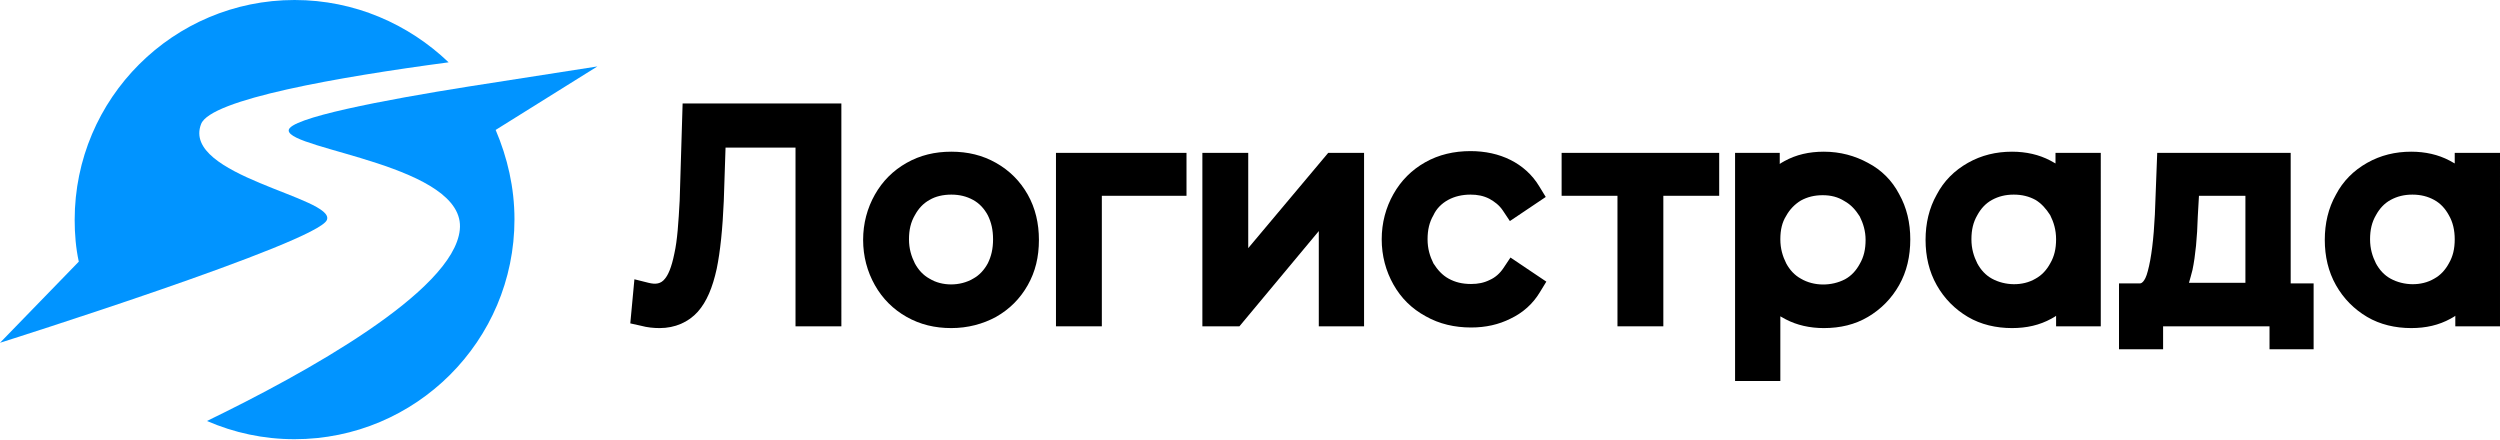 <?xml version="1.0" encoding="utf-8"?>
<!-- Generator: Adobe Illustrator 27.5.0, SVG Export Plug-In . SVG Version: 6.00 Build 0)  -->
<!DOCTYPE svg>
<svg version="1.2" baseProfile="tiny" id="Слой_3" xmlns:x="http://ns.adobe.com/Extensibility/1.0/" xmlns:i="http://ns.adobe.com/AdobeIllustrator/10.0/" xmlns:graph="http://ns.adobe.com/Graphs/1.0/"
	 xmlns="http://www.w3.org/2000/svg" xmlns:xlink="http://www.w3.org/1999/xlink" x="0px" y="0px" viewBox="0 0 425.2 74.8"
	 overflow="visible" xml:space="preserve">
<g>
	<g>
		<g>
			<path fill="#0194FF" d="M55.6,37.4c1.5-3.8-24.8-7.5-21.4-16.3c1.6-4.2,23.3-8,42.1-10.5C69.5,4.1,60.3,0,50.1,0h0
				C29.5,0,12.7,16.7,12.7,37.4v0c0,2.4,0.2,4.8,0.7,7.1L0,58.3C0,58.3,54.2,41.2,55.6,37.4z"/>
			<path fill="#0194FF" d="M79.8,14.7C79.8,14.7,79.8,14.7,79.8,14.7C65.3,17,49,20.1,49.1,22.2c0.1,3.3,30.3,5.9,29.1,16.9
				c-1.1,10.5-26.3,24.4-43,32.5c4.6,2,9.6,3.1,14.9,3.1h0c20.6,0,37.4-16.7,37.4-37.4v0c0-5.4-1.2-10.5-3.2-15.2l17.3-10.8
				L79.8,14.7z"/>
		</g>
	</g>
	<g>
		<path d="M115.6,34.1c-0.2,3.7-0.4,6.8-0.9,9c-0.5,2.5-1.1,3.7-1.6,4.3c-0.7,0.9-1.6,1-2.8,0.7l-2.4-0.6l-0.7,7.5l1.8,0.4
			c1.1,0.3,2.2,0.4,3.2,0.4c2.6,0,4.9-1,6.5-2.8c1.5-1.7,2.5-4.1,3.2-7.3c0.6-2.9,1-6.8,1.2-11.5l0.3-9.1h11.9v30.4h7.8V17.6h-27
			L115.6,34.1z"/>
		<path d="M169.4,27.7c-2.3-1.3-4.8-1.9-7.6-1.9c-2.8,0-5.3,0.6-7.6,1.9c-2.3,1.3-4.1,3.1-5.4,5.4c-1.3,2.3-2,4.9-2,7.7
			c0,2.8,0.7,5.4,2,7.7c1.3,2.3,3.1,4.1,5.4,5.4c2.3,1.3,4.8,1.9,7.6,1.9c2.8,0,5.4-0.7,7.6-1.9c2.3-1.3,4.1-3.1,5.4-5.4
			c1.3-2.3,1.9-4.8,1.9-7.7c0-2.8-0.6-5.4-1.9-7.7C173.5,30.8,171.7,29,169.4,27.7z M161.8,33.1c1.4,0,2.6,0.3,3.7,0.9
			c1.1,0.6,1.9,1.5,2.5,2.6c0.6,1.2,0.9,2.5,0.9,4.1c0,1.6-0.3,2.9-0.9,4.1c-0.6,1.1-1.4,2-2.5,2.6c-2.2,1.3-5.3,1.3-7.4,0
			c-1.1-0.6-1.9-1.5-2.5-2.6c-0.6-1.2-1-2.5-1-4.1c0-1.6,0.3-2.9,1-4.1c0.6-1.1,1.4-2,2.5-2.6C159.1,33.4,160.4,33.1,161.8,33.1z"/>
		<polygon points="179.6,55.5 187.4,55.5 187.4,33.3 201.8,33.3 201.8,26 179.6,26 		"/>
		<polygon points="212.3,42.2 212.3,26 204.5,26 204.5,55.5 210.8,55.5 224.3,39.3 224.3,55.5 232,55.5 232,26 225.9,26 		"/>
		<path d="M246.3,34c1.1-0.6,2.4-0.9,3.8-0.9c1.2,0,2.2,0.2,3.2,0.7c0.9,0.5,1.7,1.1,2.3,2l1.2,1.8l6.1-4.1l-1.1-1.8
			c-1.2-2-2.9-3.5-4.9-4.5c-2-1-4.3-1.5-6.8-1.5c-2.8,0-5.4,0.6-7.7,1.9c-2.3,1.3-4.1,3.1-5.4,5.4c-1.3,2.3-2,4.9-2,7.7
			s0.7,5.4,2,7.7c1.3,2.3,3.1,4.1,5.5,5.4h0c2.3,1.3,4.9,1.9,7.7,1.9c2.5,0,4.7-0.5,6.7-1.5c2.1-1,3.8-2.5,5-4.5l1.1-1.8l-6.1-4.1
			l-1.2,1.8c-0.6,0.9-1.4,1.6-2.3,2c-1,0.5-2,0.7-3.2,0.7c-1.5,0-2.7-0.3-3.8-0.9c-1.1-0.6-1.9-1.5-2.6-2.6c-0.6-1.2-1-2.5-1-4.1
			c0-1.6,0.3-2.9,1-4.1C244.3,35.5,245.2,34.6,246.3,34z"/>
		<polygon points="265.6,33.3 275.1,33.3 275.1,55.5 282.9,55.5 282.9,33.3 292.4,33.3 292.4,26 265.6,26 		"/>
		<path d="M317.7,27.7c-2.2-1.2-4.7-1.9-7.5-1.9c-2.5,0-4.7,0.5-6.7,1.6c-0.3,0.2-0.6,0.3-0.8,0.5V26h-7.6v38.8h7.7v-11
			c0.3,0.2,0.6,0.3,0.9,0.5c1.9,1,4.1,1.5,6.5,1.5c2.8,0,5.3-0.6,7.5-1.9c2.2-1.3,4-3.1,5.3-5.4c1.3-2.3,1.9-4.9,1.9-7.8
			c0-2.8-0.6-5.4-1.9-7.7C321.8,30.7,320,28.9,317.7,27.7z M306.3,47.4c-1.1-0.6-1.9-1.5-2.5-2.6c-0.6-1.2-1-2.5-1-4.1
			c0-1.6,0.3-2.9,1-4c0.6-1.1,1.5-2,2.5-2.6c1.1-0.6,2.3-0.9,3.7-0.9c1.4,0,2.6,0.3,3.7,1c1.1,0.6,1.9,1.5,2.6,2.6
			c0.6,1.2,1,2.5,1,4c0,1.6-0.3,2.9-1,4.1c-0.6,1.1-1.4,2-2.5,2.6C311.5,48.7,308.5,48.7,306.3,47.4z"/>
		<path d="M349.6,27.8c-0.3-0.2-0.6-0.3-0.9-0.5c-1.9-1-4.1-1.5-6.5-1.5c-2.7,0-5.2,0.6-7.5,1.9c-2.3,1.3-4.1,3.1-5.3,5.4
			c-1.3,2.3-1.9,4.9-1.9,7.7s0.6,5.4,1.9,7.7c1.3,2.3,3.1,4.1,5.3,5.4c2.2,1.3,4.8,1.9,7.5,1.9c2.5,0,4.7-0.5,6.7-1.6
			c0.3-0.2,0.6-0.3,0.8-0.5v1.8h7.6V26h-7.7V27.8z M348.7,36.6c0.6,1.2,1,2.5,1,4.1c0,1.6-0.3,2.9-1,4.1c-0.6,1.1-1.4,2-2.5,2.6
			c-2.2,1.3-5.2,1.2-7.4,0c-1.1-0.6-1.9-1.5-2.5-2.6c-0.6-1.2-1-2.5-1-4.1c0-1.6,0.3-2.9,1-4.1c0.6-1.1,1.4-2,2.5-2.6
			c1.1-0.6,2.3-0.9,3.7-0.9c1.4,0,2.6,0.3,3.7,0.9C347.2,34.6,348,35.5,348.7,36.6z"/>
		<path d="M389.7,26h-22.8l-0.4,10.5c-0.2,4.1-0.6,7.4-1.2,9.6c-0.5,2-1.2,2.1-1.3,2.1h-3.6v11.2h7.5v-3.9H386v3.9h7.5V48.2h-3.9V26
			z M381.9,33.3v14.8h-9.6c0.2-0.7,0.4-1.4,0.6-2.2c0.5-2.4,0.8-5.5,0.9-9.1l0.2-3.5H381.9z"/>
		<path d="M417.5,26v1.8c-0.3-0.2-0.6-0.3-0.9-0.5c-1.9-1-4.1-1.5-6.5-1.5c-2.7,0-5.2,0.6-7.5,1.9c-2.3,1.3-4.1,3.1-5.3,5.4
			c-1.3,2.3-1.9,4.9-1.9,7.7s0.6,5.4,1.9,7.7c1.3,2.3,3.1,4.1,5.3,5.4c2.2,1.3,4.8,1.9,7.5,1.9c2.5,0,4.7-0.5,6.7-1.6
			c0.3-0.2,0.6-0.3,0.8-0.5v1.8h7.6V26H417.5z M417.5,40.7c0,1.6-0.3,2.9-1,4.1c-0.6,1.1-1.4,2-2.5,2.6c-2.2,1.3-5.2,1.2-7.4,0
			c-1.1-0.6-1.9-1.5-2.5-2.6c-0.6-1.2-1-2.5-1-4.1c0-1.6,0.3-2.9,1-4.1c0.6-1.1,1.4-2,2.5-2.6c1.1-0.6,2.3-0.9,3.7-0.9
			c1.4,0,2.6,0.3,3.7,0.9c1.1,0.6,1.9,1.5,2.5,2.6C417.2,37.8,417.5,39.2,417.5,40.7z"/>
	</g>
</g>
</svg>
